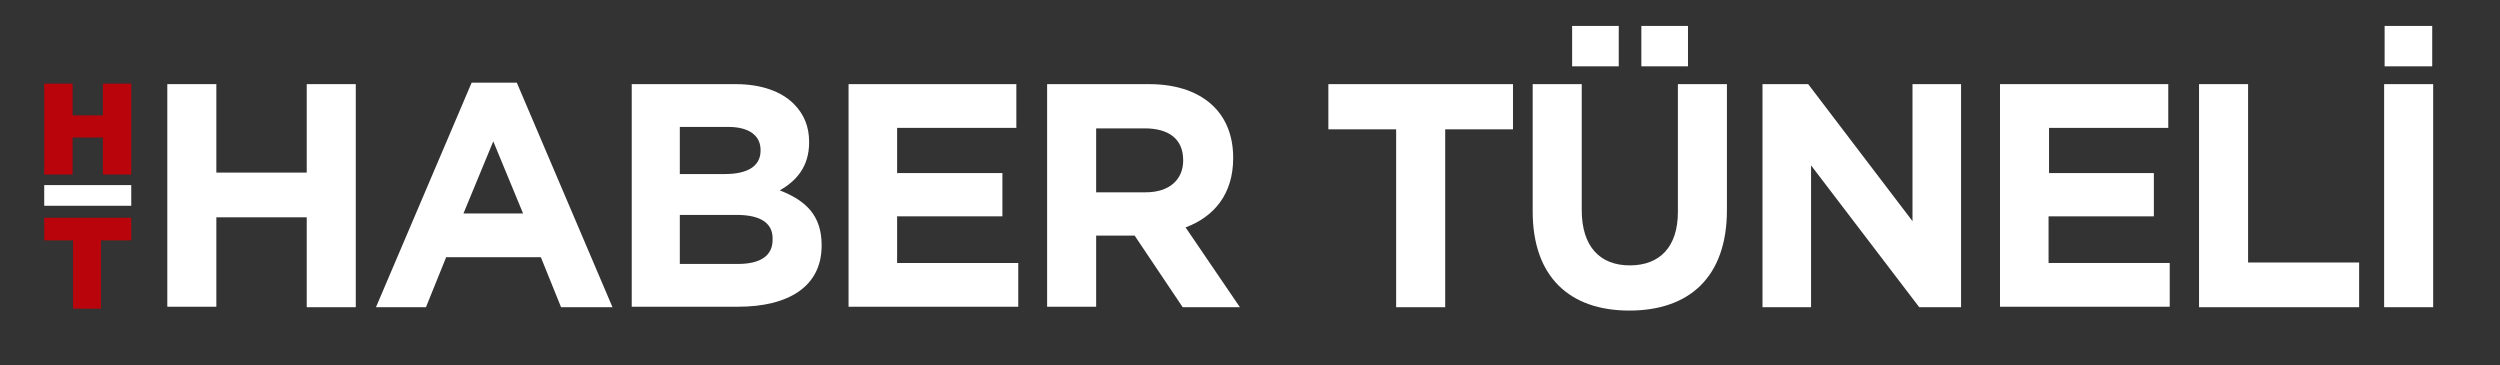 <?xml version="1.0" encoding="utf-8"?>
<!-- Generator: Adobe Illustrator 19.2.0, SVG Export Plug-In . SVG Version: 6.00 Build 0)  -->
<svg version="1.1" id="Layer_1" xmlns="http://www.w3.org/2000/svg" xmlns:xlink="http://www.w3.org/1999/xlink" x="0px" y="0px"
	 viewBox="0 0 520 76" style="enable-background:new 0 0 520 76;" xml:space="preserve">
<rect x="0" y="0" width="520" height="76" fill="#333333" stroke="none"/>
<style type="text/css">
	.st0{fill:#B9040B;}
	.st1{fill:#FFFFFF;}
	.st2{enable-background:new    ;}
</style>
<g>
	<polygon class="st0" points="9.2,17.4 15.1,17.4 15.1,24 21.4,24 21.4,17.4 27.3,17.4 27.3,36.3 21.4,36.3 21.4,28.6 15.1,28.6 
		15.1,36.3 9.2,36.3 	"/>
	<polygon class="st0" points="9.2,45.3 27.3,45.3 27.3,50 21,50 21,64.2 15.2,64.2 15.2,50 9.2,50 	"/>
	<rect x="9.2" y="38.5" class="st1" width="18.1" height="4.3"/>
	<g class="st2">
		<path class="st1" d="M34.8,17.5H45v18.4h18.8V17.5H74v46.4H63.8V45.2H45v18.6H34.8V17.5z"/>
		<path class="st1" d="M98.1,17.2h9.4l19.9,46.7h-10.7l-4.2-10.4H92.8l-4.2,10.4H78.2L98.1,17.2z M108.8,44.4l-6.2-15l-6.2,15H108.8
			z"/>
		<path class="st1" d="M131.5,17.5H153c5.3,0,9.5,1.5,12.1,4.1c2.1,2.1,3.2,4.7,3.2,7.9v0.1c0,5.2-2.8,8.1-6.1,10
			c5.4,2.1,8.7,5.2,8.7,11.4v0.1c0,8.5-6.9,12.7-17.4,12.7h-22.1V17.5z M158.2,31.2c0-3-2.4-4.8-6.7-4.8h-10.1v9.8h9.4
			c4.5,0,7.4-1.5,7.4-4.9V31.2z M153.2,44.7h-11.8v10.2h12.1c4.5,0,7.2-1.6,7.2-5v-0.1C160.8,46.6,158.5,44.7,153.2,44.7z"/>
		<path class="st1" d="M176.4,17.5h35v9.1h-24.8V36h21.9V45h-21.9v9.7h25.2v9.1h-35.3V17.5z"/>
		<path class="st1" d="M217.8,17.5H239c5.9,0,10.5,1.7,13.5,4.7c2.6,2.6,4,6.2,4,10.6v0.1c0,7.5-4,12.2-9.9,14.4l11.3,16.6h-11.9
			L236,49h-8v14.8h-10.2V17.5z M238.3,40c5,0,7.8-2.7,7.8-6.6v-0.1c0-4.4-3-6.6-8-6.6H228V40H238.3z"/>
		<path class="st1" d="M290.4,26.9h-14.1v-9.4h38.4v9.4h-14.1v37h-10.2V26.9z"/>
		<path class="st1" d="M318.8,44V17.5H329v26.2c0,7.6,3.8,11.5,10,11.5c6.2,0,10-3.8,10-11.1V17.5h10.2v26.2
			c0,14-7.9,20.9-20.3,20.9S318.8,57.6,318.8,44z M327,5.4h9.7v8.4H327V5.4z M341.4,5.4h9.7v8.4h-9.7V5.4z"/>
		<path class="st1" d="M366.7,17.5h9.4L397.8,46V17.5h10.1v46.4h-8.7l-22.5-29.5v29.5h-10.1V17.5z"/>
		<path class="st1" d="M416,17.5h35v9.1h-24.8V36H448V45h-21.9v9.7h25.2v9.1H416V17.5z"/>
		<path class="st1" d="M457.4,17.5h10.2v37.1h23.1v9.3h-33.3V17.5z"/>
		<path class="st1" d="M495.9,17.5h10.2v46.4h-10.2V17.5z M496,5.4h9.9v8.4H496V5.4z"/>
	</g>
</g>
</svg>
